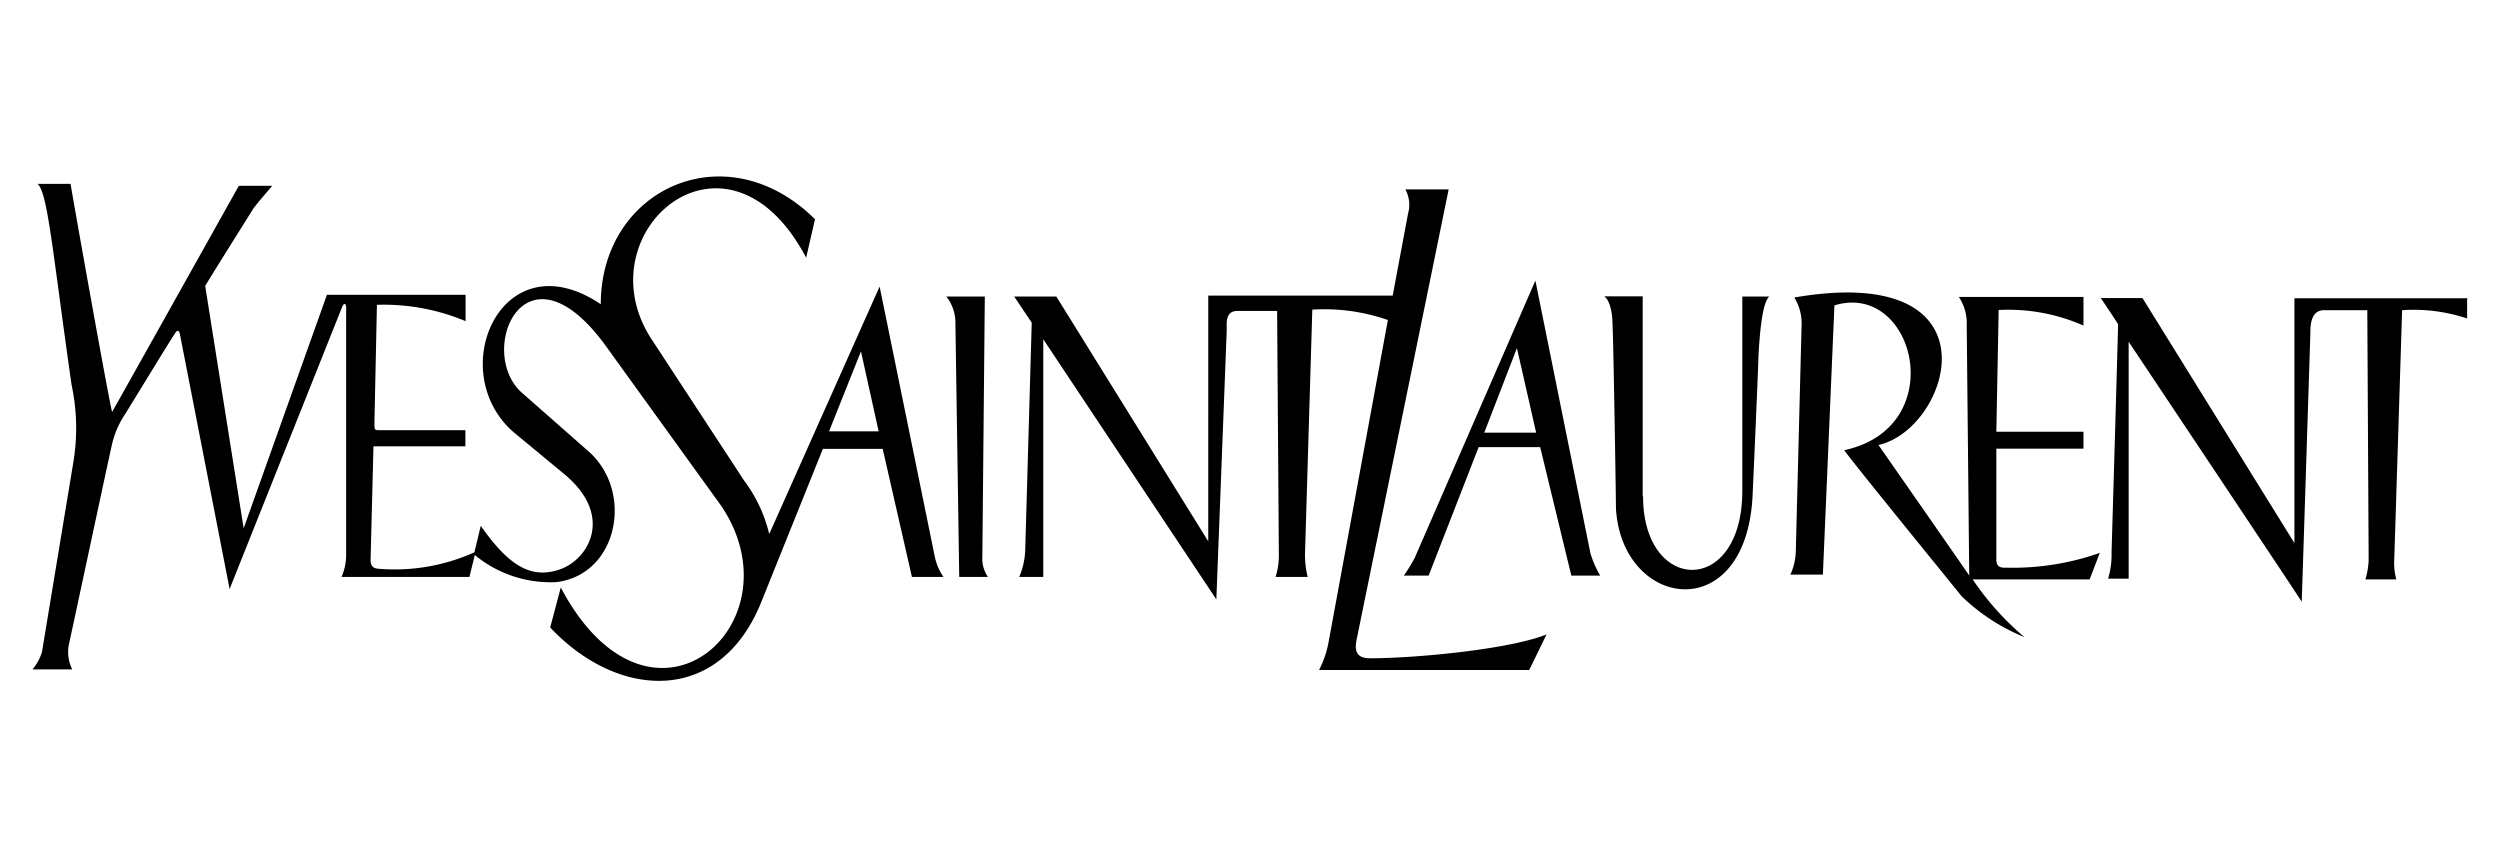 <svg id="Calque_1" data-name="Calque 1" xmlns="http://www.w3.org/2000/svg" viewBox="0 0 130 45"><g id="surface0"><path id="path2438" d="M77.17,22.5h2.71l-1-4.4-1.7,4.4M73,29.93a8.64,8.64,0,0,0,.57-.93l6.27-14.41,2.86,14.17a5.18,5.18,0,0,0,.51,1.17h-1.5c-.1-.4-1.62-6.68-1.62-6.68h-3.2l-2.6,6.68Zm12.44-4.11c0,5.05,5.15,5.21,5.16-.28V15.42H92c-.36.33-.49,1.84-.56,3.09,0,.42-.28,6.73-.31,7.35-.39,6.77-6.8,5.79-7.1.58,0-.57-.14-9.26-.18-9.56,0-.71-.17-1.3-.43-1.47h2v10.4M93.3,15.47c10.82-1.86,8.13,6.83,4.38,7.67,0,0,4.54,6.51,4.72,6.79,0,0-.13-13-.13-13a2.48,2.48,0,0,0-.41-1.49h6.48v1.49a9.65,9.65,0,0,0-4.41-.81l-.12,6.33h4.53v.88h-4.53v5.77c0,.46.33.42.57.42a13.61,13.61,0,0,0,4.81-.77l-.53,1.38s-5.69,0-6.08,0a14.65,14.65,0,0,0,2.69,3A10.23,10.23,0,0,1,102,31c-.24-.31-5.7-7-6.1-7.59,5.56-1.19,3.68-8.81-.51-7.53l-.6,14H93.1a3.1,3.1,0,0,0,.28-1.16L93.68,17a2.6,2.6,0,0,0-.38-1.54M49.88,30l-.2-13.3a2.2,2.2,0,0,0-.47-1.28h2l-.13,13.74a1.74,1.74,0,0,0,.29.84H49.88m2.88-14.58h2.17l7.9,12.73V15.37h9.59l.8-4.27a1.67,1.67,0,0,0-.14-1.25h2.25L70.55,33.23c-.11.54-.08,1,.69,1,2.36,0,7.24-.46,9.18-1.24l-.9,1.85H68.59a5.09,5.09,0,0,0,.49-1.42l3.09-16.78a10.08,10.08,0,0,0-3.93-.54l-.38,12.7A4.75,4.75,0,0,0,68,30H66.33a3.66,3.66,0,0,0,.17-1.19l-.09-12.64H64.34c-.67,0-.54.73-.55,1l-.54,14-9-13.53V30H53a3.94,3.94,0,0,0,.31-1.34l.34-11.88-.91-1.36m75.55.14v1a8.79,8.79,0,0,0-3.38-.43l-.41,13a3.15,3.15,0,0,0,.11,1H123a4,4,0,0,0,.17-1l-.07-13h-2.25c-.71,0-.71.85-.71,1.16,0,0-.43,13.49-.45,14-.15-.26-9-13.52-9-13.52V30.09h-1.07a4.18,4.18,0,0,0,.18-1.34s.34-11.52.34-11.89c-.09-.16-.79-1.2-.9-1.36h2.17l7.9,12.74V15.51h9m-85.2,6.92h2.58l-.92-4.16-1.66,4.16m-.32.91-3.25,8.08c-2.2,5.26-7.42,4.94-10.93,1.21l.55-2.08c4.67,8.82,12.49,1.89,8.34-4.25l-6.07-8.41c-4.14-5.58-6.64.33-4.34,2.49l3.41,3c2.51,2.08,1.67,6.5-1.57,6.89a6.17,6.17,0,0,1-4.24-1.41L24.41,30H17.76A2.91,2.91,0,0,0,18,28.91L18,16c0-.24-.12-.25-.2-.06L11.94,30.63,9.35,17.35c-.08-.33-.26,0-.26,0C8.66,18,6.75,21.16,6.4,21.7A4.68,4.68,0,0,0,5.85,23c-.09.33-2.19,10.19-2.28,10.57a2,2,0,0,0,.19,1.24H1.69a2.73,2.73,0,0,0,.49-.89L3.82,24A10.81,10.81,0,0,0,3.72,20c-1-7-1.24-10-1.77-10.44H3.67c.05.37,2,11.33,2.16,11.86-.12.23,6.59-11.76,6.59-11.76h1.74s-.87,1-1,1.21-2.23,3.55-2.49,4l2,12.6L17,15.33h7.21V16.7a11,11,0,0,0-4.61-.85L19.47,22c0,.34,0,.37.26.37H24.2v.84H19.42l-.15,5.92c0,.4.25.44.47.45a10.09,10.09,0,0,0,4.93-.86L25,27.34c1.44,2.06,2.6,2.79,4.11,2.27s2.86-2.82.18-5l-2.61-2.16c-3.61-3.19-.56-10.08,4.56-6.63,0-6,6.52-9,11.14-4.42l-.46,2C37.83,5.64,30.36,12,33.81,17.53L38.7,25A7.55,7.55,0,0,1,40,27.77L45.74,14.9l2.86,14A2.87,2.87,0,0,0,49.06,30H47.42L45.9,23.34H42.79"/></g></svg>